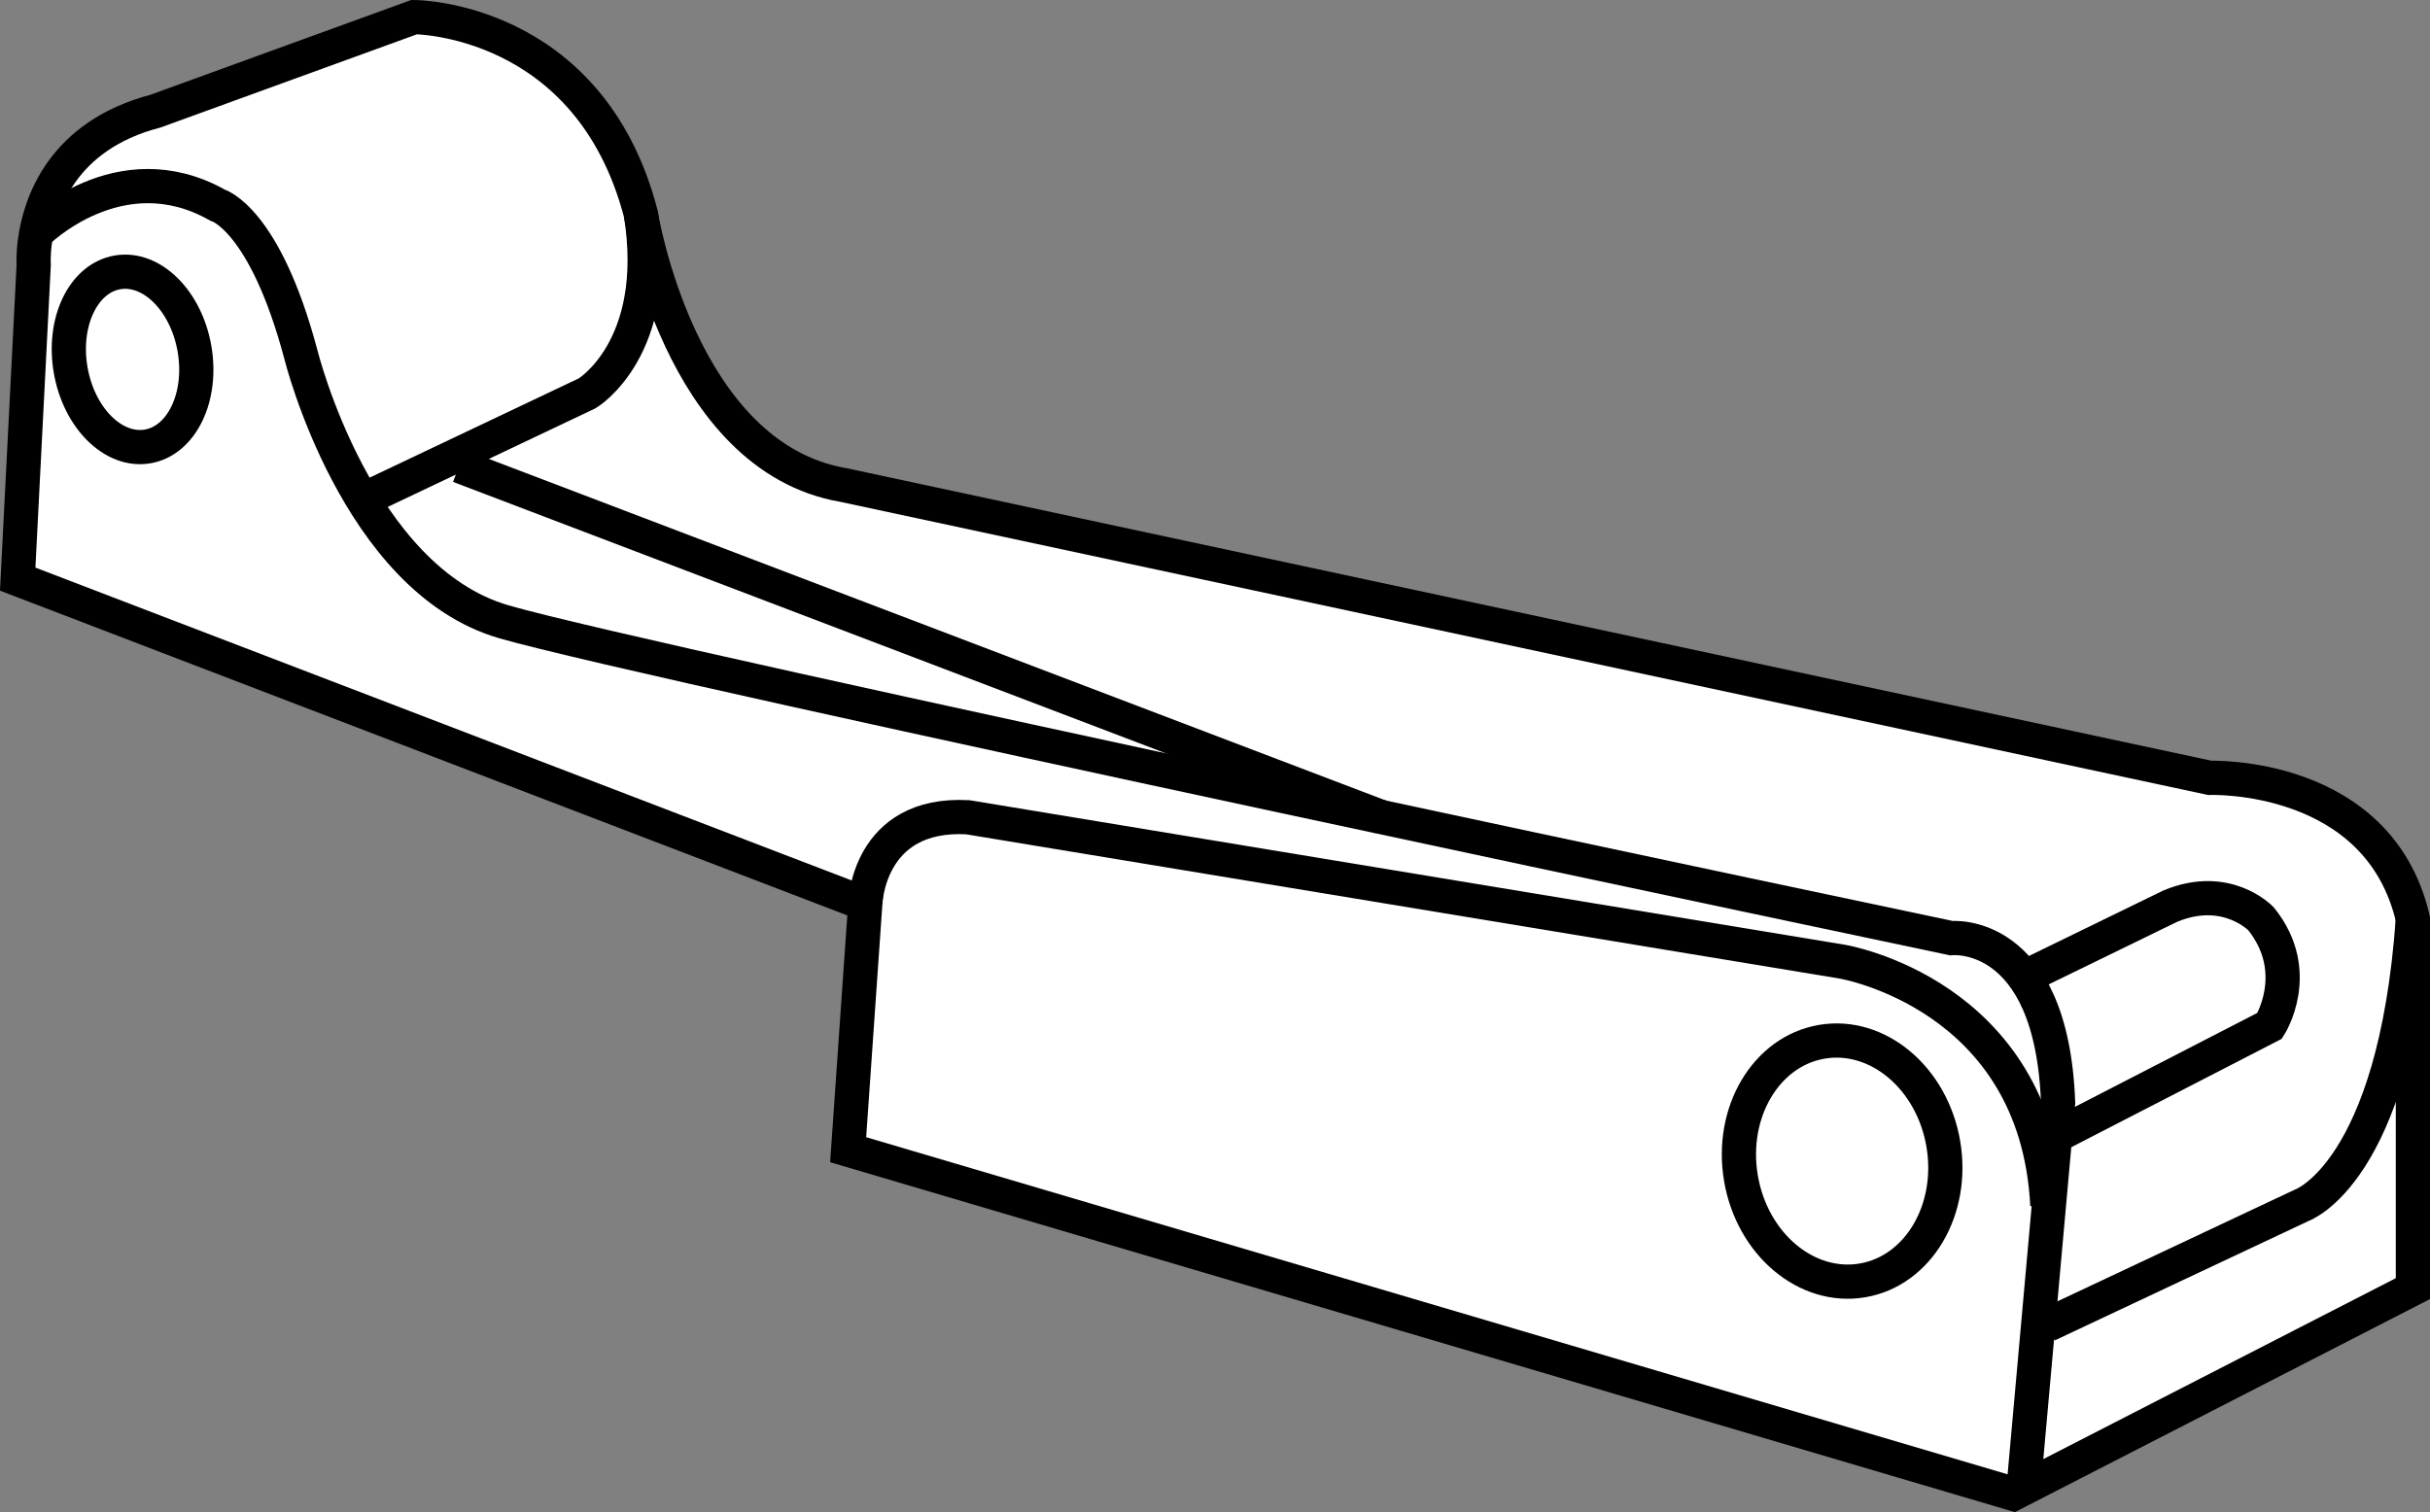 <?xml version="1.0" encoding="iso-8859-1"?>
<!-- Generator: Adobe Illustrator 28.1.0, SVG Export Plug-In . SVG Version: 6.00 Build 0)  -->
<svg version="1.1" id="image" xmlns="http://www.w3.org/2000/svg" xmlns:xlink="http://www.w3.org/1999/xlink" x="0px" y="0px"
	 width="56.814px" height="35.364px" viewBox="0 0 56.814 35.364" enable-background="new 0 0 56.814 35.364"
	 xml:space="preserve">
<rect x="0" y="0" width="56.814" height="35.364" fill="#808080" stroke="none"/>
<g id="guides">
</g>
<g id="web_image">
	<path fill="#FFFFFF" stroke="#000000" stroke-width="0.8" stroke-miterlimit="10" d="M20.23,21.141L0.414,13.544
		l0.374-7.347c0,0-0.016-0.222,0.029-0.559c0.116-0.859,0.629-2.465,2.819-3.039L9.684,0.4c0,0,4.098,0,5.298,4.598
		c0,0,0.9,5.698,4.748,6.347l31.936,6.847c0,0,3.948-0.15,4.748,3.299v8.646l-9.346,4.798l-27.238-8.047
		L20.23,21.141z"/>
	<path fill="none" stroke="#000000" stroke-width="0.8" stroke-miterlimit="10" d="M0.848,5.454c0,0,1.939-1.956,4.239-0.656
		c0,0,1.099,0.3,1.949,3.498c0,0,1.299,5.248,4.748,6.247s33.836,7.397,33.836,7.397s2.349-0.25,2.499,3.848
		l-0.809,9.023"/>
	<path fill="none" stroke="#000000" stroke-width="0.8" stroke-miterlimit="10" d="M47.868,30.987l5.947-2.799
		c0,0,2.175-0.75,2.599-6.697"/>
	<path fill="none" stroke="#000000" stroke-width="0.8" stroke-miterlimit="10" d="M48.118,26.539l4.948-2.549
		c0,0,0.8-1.25-0.2-2.499c0,0-0.797-0.85-2.123-0.3l-3.42,1.667"/>
	<path fill="none" stroke="#000000" stroke-width="0.8" stroke-miterlimit="10" d="M8.482,11.689l5.251-2.493
		c0,0,1.749-1.05,1.25-4.198"/>
	
		<line fill="none" stroke="#000000" stroke-width="0.8" stroke-miterlimit="10" x1="10.734" y1="10.896" x2="32.309" y2="19.114"/>
	<path fill="none" stroke="#000000" stroke-width="0.8" stroke-miterlimit="10" d="M20.23,21.141c0,0,0.05-2.156,2.399-2.028
		l20.441,3.377c0,0,4.548,0.75,4.798,5.698"/>
	
		<ellipse transform="matrix(0.985 -0.172 0.172 0.985 -1.397 0.657)" fill="none" stroke="#000000" stroke-width="0.8" stroke-miterlimit="10" cx="3.097" cy="8.407" rx="1.469" ry="2.066"/>
	
		<ellipse transform="matrix(0.986 -0.168 0.168 0.986 -3.947 7.611)" fill="none" stroke="#000000" stroke-width="0.8" stroke-miterlimit="10" cx="43.057" cy="27.157" rx="2.399" ry="2.83"/>
</g>
</svg>
